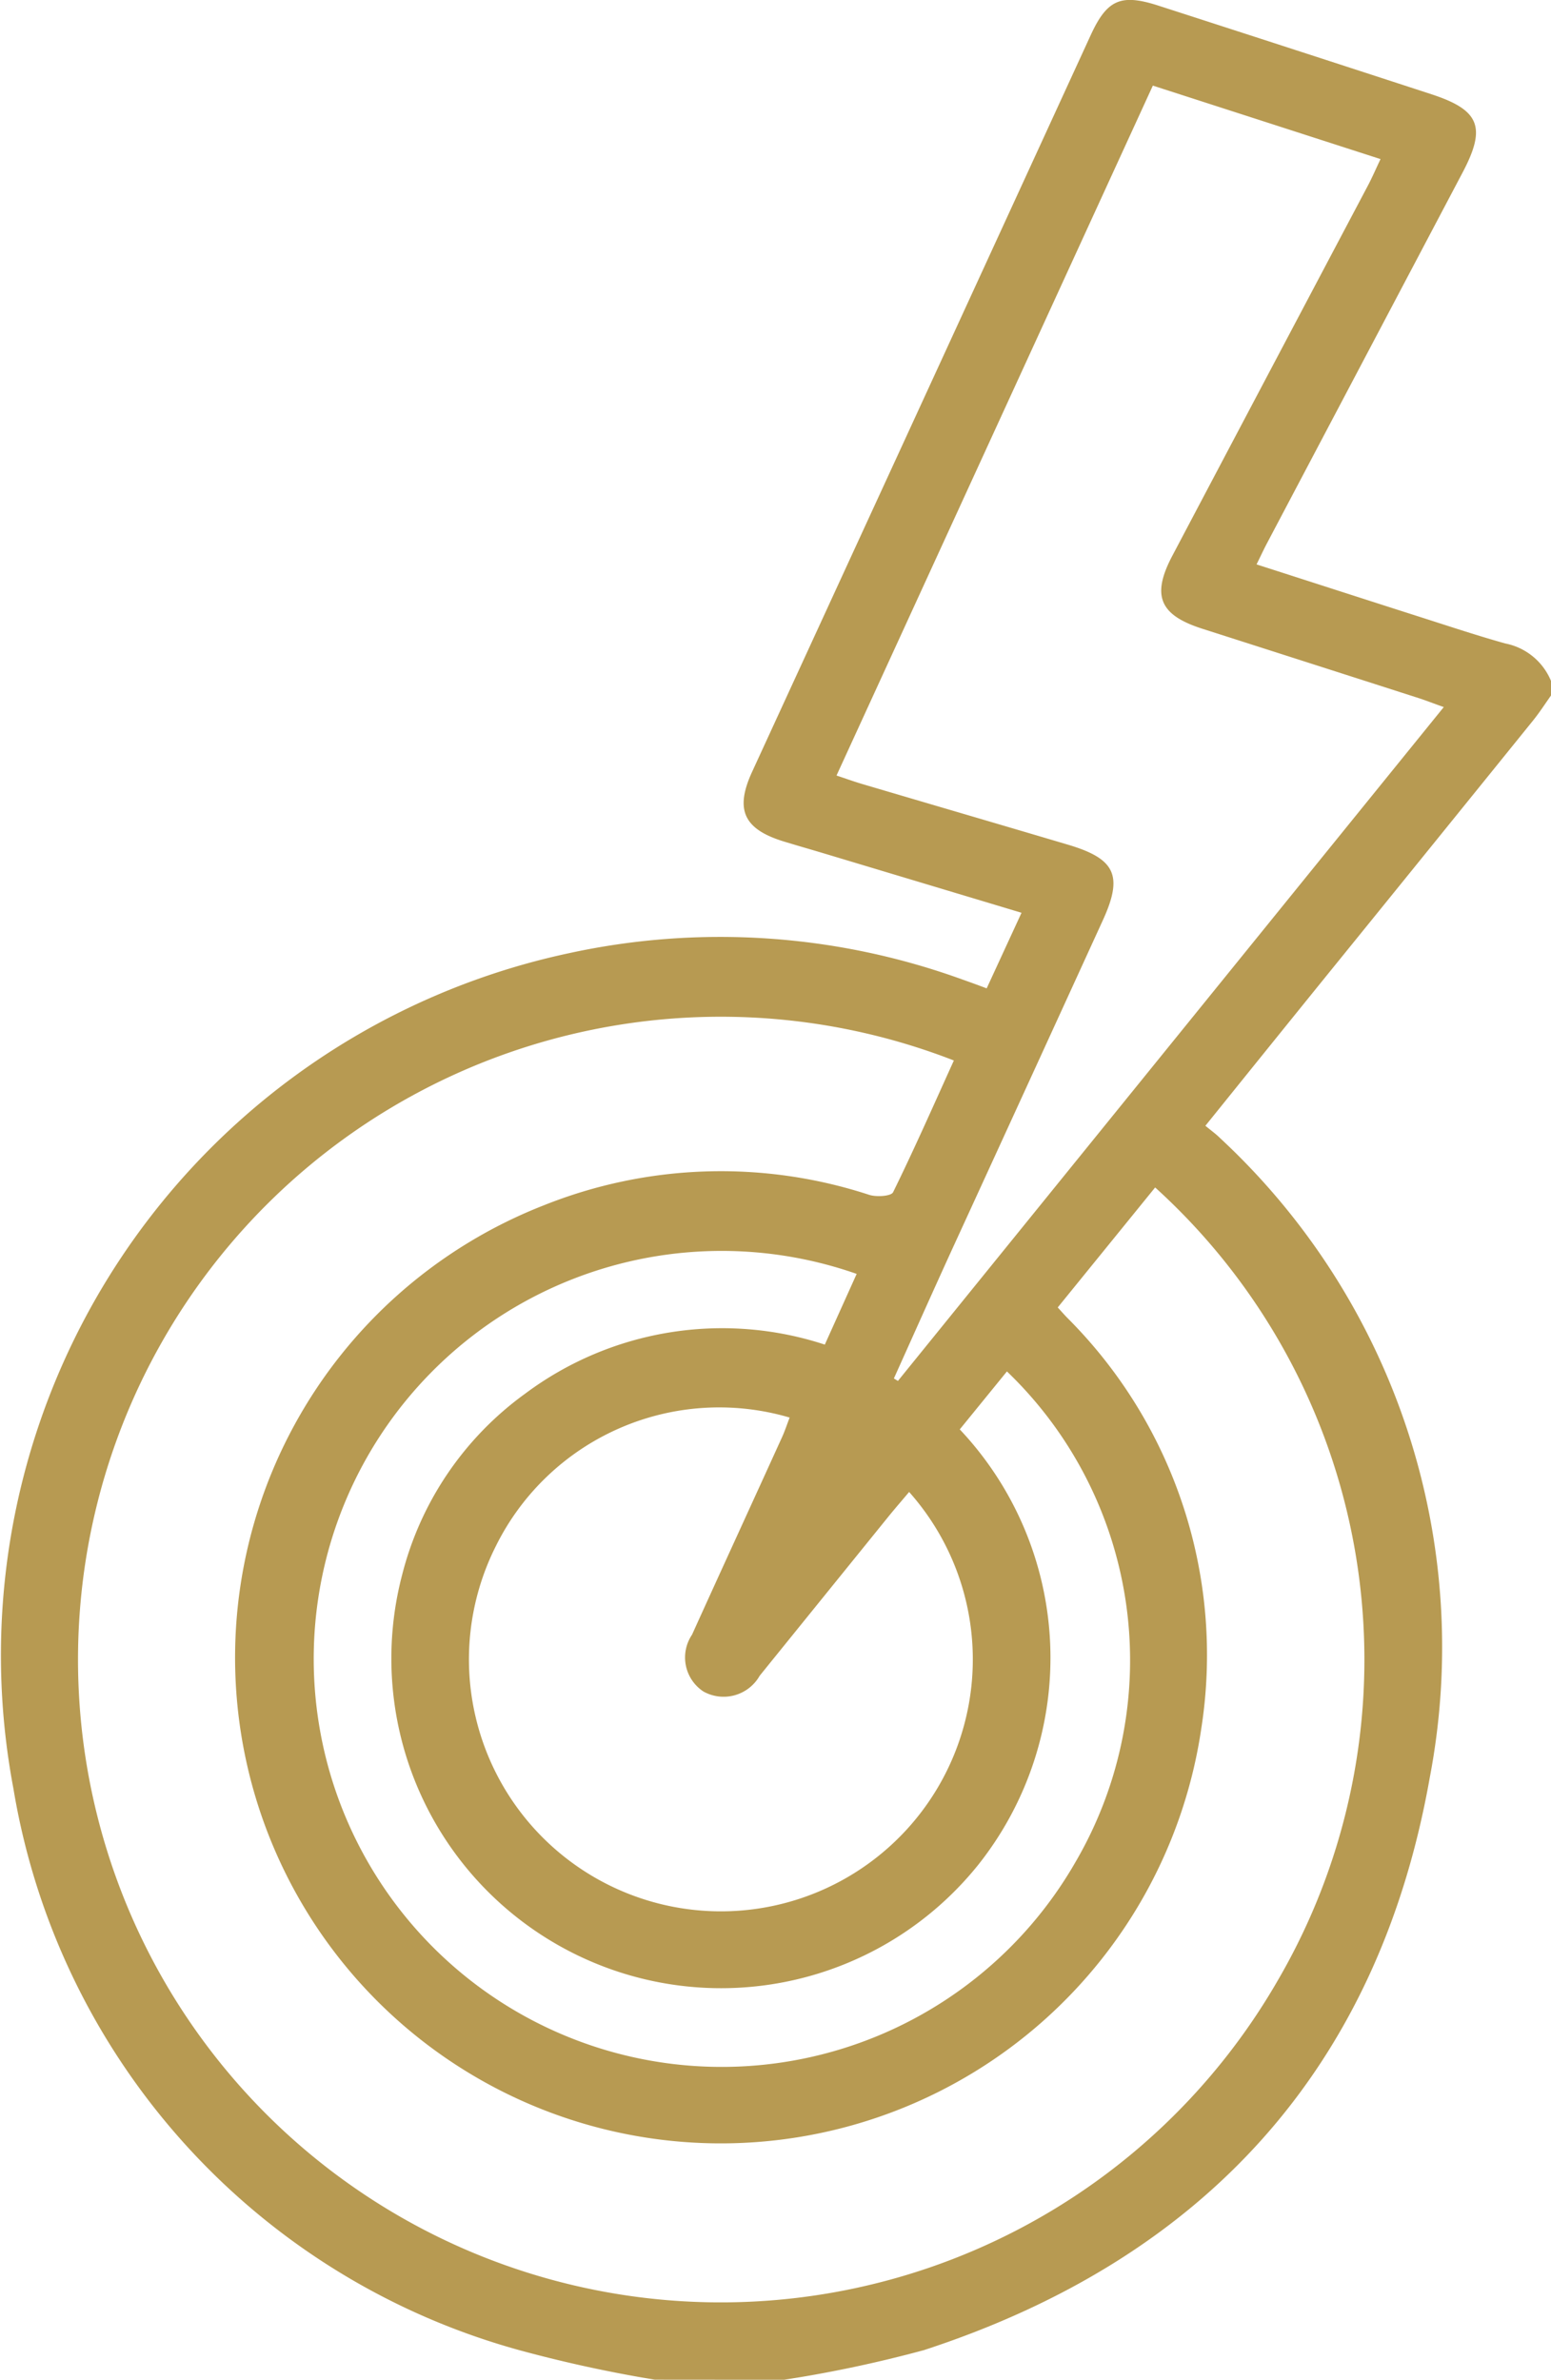 <svg id="cancer-icon-04" xmlns="http://www.w3.org/2000/svg" xmlns:xlink="http://www.w3.org/1999/xlink" width="29.551" height="45.338" viewBox="0 0 29.551 45.338">
  <defs>
    <clipPath id="clip-path">
      <rect id="Rectangle_194" data-name="Rectangle 194" width="29.551" height="45.338" fill="#b79a52"/>
    </clipPath>
  </defs>
  <g id="Group_518" data-name="Group 518" clip-path="url(#clip-path)">
    <path id="Path_13476" data-name="Path 13476" d="M12.474,45.338a25.769,25.769,0,0,1-2.567-.559,13.362,13.362,0,0,1-9.651-10.7A13.677,13.677,0,0,1,10.84,18.161a13.537,13.537,0,0,1,7.493.5c.141.05.281.1.466.17l.664-1.44-3.737-1.123c-.262-.079-.524-.153-.785-.233-.772-.235-.944-.606-.611-1.33q1.4-3.045,2.8-6.088Q18.958,4.641,20.784.664C21.091,0,21.351-.119,22.045.1q2.62.846,5.238,1.7c.911.3,1.038.627.583,1.489l-3.725,7.06c-.063.119-.12.242-.2.405,1.09.35,2.153.694,3.217,1.034.506.162,1.01.329,1.521.472a1.191,1.191,0,0,1,.873.716v.274c-.112.158-.217.321-.338.472q-1.951,2.415-3.907,4.827c-.773.955-1.544,1.911-2.341,2.9.112.093.2.155.275.23a13.23,13.23,0,0,1,4,12.189c-.98,5.54-4.3,9.165-9.638,10.907a24.5,24.5,0,0,1-2.664.565ZM20.153,24.91c.082.09.132.147.184.2a9.078,9.078,0,0,1,2.551,7.822,9.254,9.254,0,1,1-12.531-9.966,9.082,9.082,0,0,1,6.207-.2c.138.043.415.025.452-.051.406-.826.777-1.67,1.158-2.51a12.247,12.247,0,1,0,6.169,17.531,12.143,12.143,0,0,0-2.334-15.112L20.153,24.91M15.938,14.776c.174.058.329.114.487.161,1.309.387,2.619.77,3.927,1.158.9.268,1.049.588.661,1.437q-1.421,3.108-2.847,6.215c-.383.837-.757,1.677-1.135,2.516l.077.047,10.4-12.838c-.2-.07-.336-.125-.479-.171q-2.058-.661-4.117-1.32c-.82-.261-.978-.631-.574-1.395Q24.2,7.058,26.065,3.532c.081-.154.15-.315.238-.5l-4.338-1.4L15.938,14.776m1.383,13.65c-.128.152-.256.3-.378.449q-1.235,1.526-2.469,3.052a.79.79,0,0,1-1.072.3.776.776,0,0,1-.217-1.082c.57-1.259,1.148-2.515,1.72-3.774.053-.118.093-.242.14-.363A4.748,4.748,0,0,0,9.45,29.452a4.8,4.8,0,1,0,7.872-1.026m.966-1.191a6.342,6.342,0,0,1,.351,8.293A6.282,6.282,0,0,1,7.663,30,6.112,6.112,0,0,1,10,26.557a6.273,6.273,0,0,1,5.715-.939l.607-1.347A7.773,7.773,0,1,0,20.5,35.461a7.625,7.625,0,0,0-1.315-9.332l-.9,1.106" transform="translate(0 -0.001)" fill="#b79a52"/>
  </g>
</svg>
